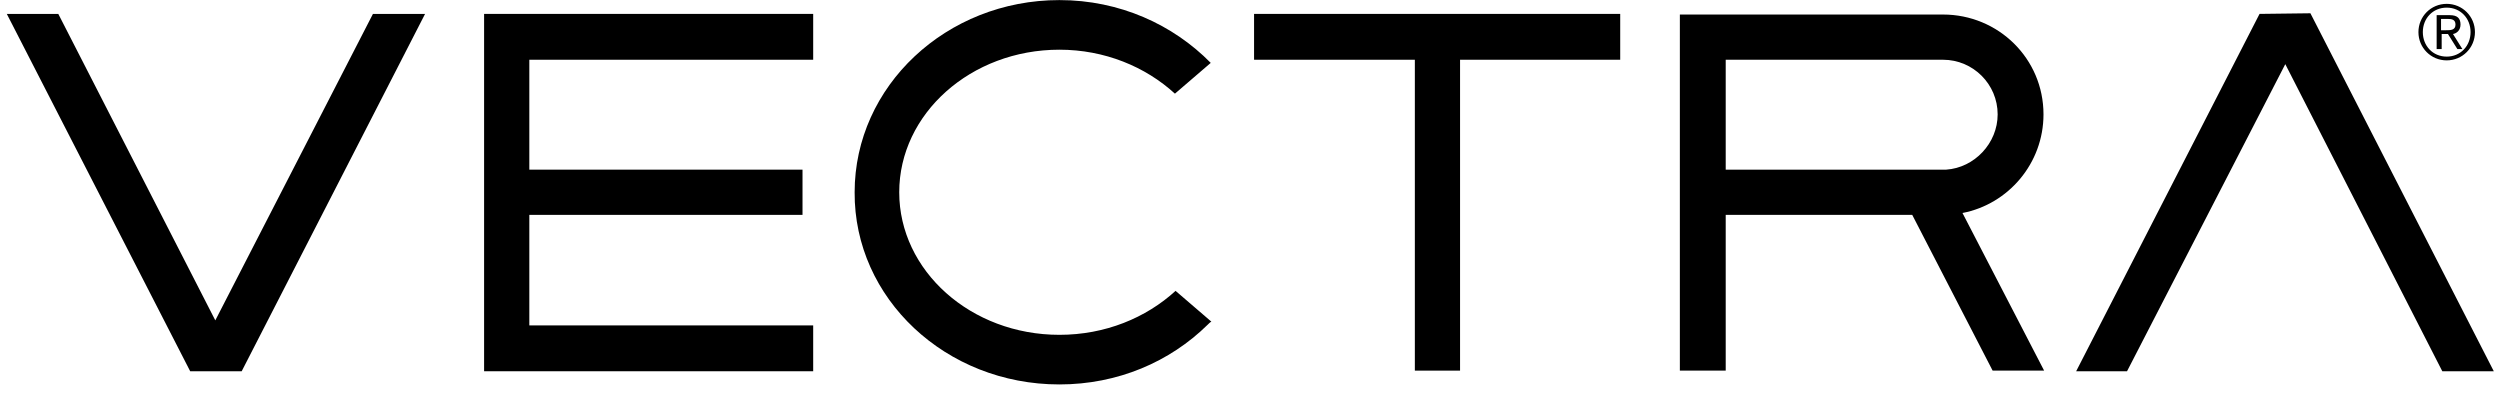 <svg width="214" height="34" viewBox="0 0 214 34" fill="none" xmlns="http://www.w3.org/2000/svg">
<path d="M209.383 2.588C209.76 2.588 210.19 2.588 210.19 2.104C210.19 1.674 209.867 1.62 209.545 1.62H208.953V2.588H209.383ZM208.953 4.201H208.577V1.298H209.706C210.351 1.298 210.62 1.567 210.62 2.104C210.62 2.588 210.297 2.857 209.975 2.911L210.781 4.201H210.351L209.545 2.911H209.007V4.201H208.953ZM211.48 2.749C211.48 1.567 210.62 0.653 209.437 0.653C208.255 0.653 207.394 1.567 207.394 2.749C207.394 3.932 208.255 4.846 209.437 4.846C210.62 4.846 211.48 3.932 211.48 2.749ZM211.856 2.749C211.856 4.093 210.781 5.168 209.437 5.168C208.093 5.168 207.018 4.093 207.018 2.749C207.018 1.405 208.093 0.33 209.437 0.33C210.781 0.33 211.856 1.405 211.856 2.749Z" fill="black"/>
<path d="M138.69 1.19H107.348V5.114H121.111V31.725H124.981V5.114H138.69V1.19Z" fill="black"/>
<path d="M36.386 1.19H31.924L18.43 27.424L4.99 1.19H0.582L16.28 31.779H18.43H20.688L36.386 1.19Z" fill="black"/>
<path d="M213.469 31.779L197.771 1.136L193.417 1.19L177.719 31.779H182.074L195.621 5.491L209.061 31.779H213.469Z" fill="black"/>
<path d="M69.609 5.114V1.19H45.31H41.439V31.725V31.779H69.609V27.855H45.31V18.393H68.695V14.522H45.31V5.114H69.609Z" fill="black"/>
<path d="M90.683 32.908C95.682 32.908 100.144 30.973 103.37 27.801C103.477 27.693 103.585 27.586 103.692 27.532L100.628 24.898C98.101 27.209 94.607 28.661 90.683 28.661C83.103 28.661 76.974 23.178 76.974 16.458C76.974 9.738 83.103 4.254 90.683 4.254C94.553 4.254 98.048 5.706 100.574 8.017L103.639 5.383C100.413 2.104 95.843 0.007 90.683 0.007C81.006 0.007 73.157 7.372 73.157 16.458C73.103 25.543 80.952 32.908 90.683 32.908Z" fill="black"/>
<path d="M147.721 5.114H166.322C168.902 5.114 170.999 7.211 170.999 9.791C170.999 12.264 169.01 14.361 166.59 14.522H147.721V5.114ZM174.923 9.791C174.923 5.007 171.052 1.244 166.322 1.244H143.796V14.522V18.447V31.725H147.721V18.393H163.687L170.569 31.725H174.977L167.988 18.232C171.912 17.479 174.923 13.985 174.923 9.791Z" fill="black"/>
</svg>
